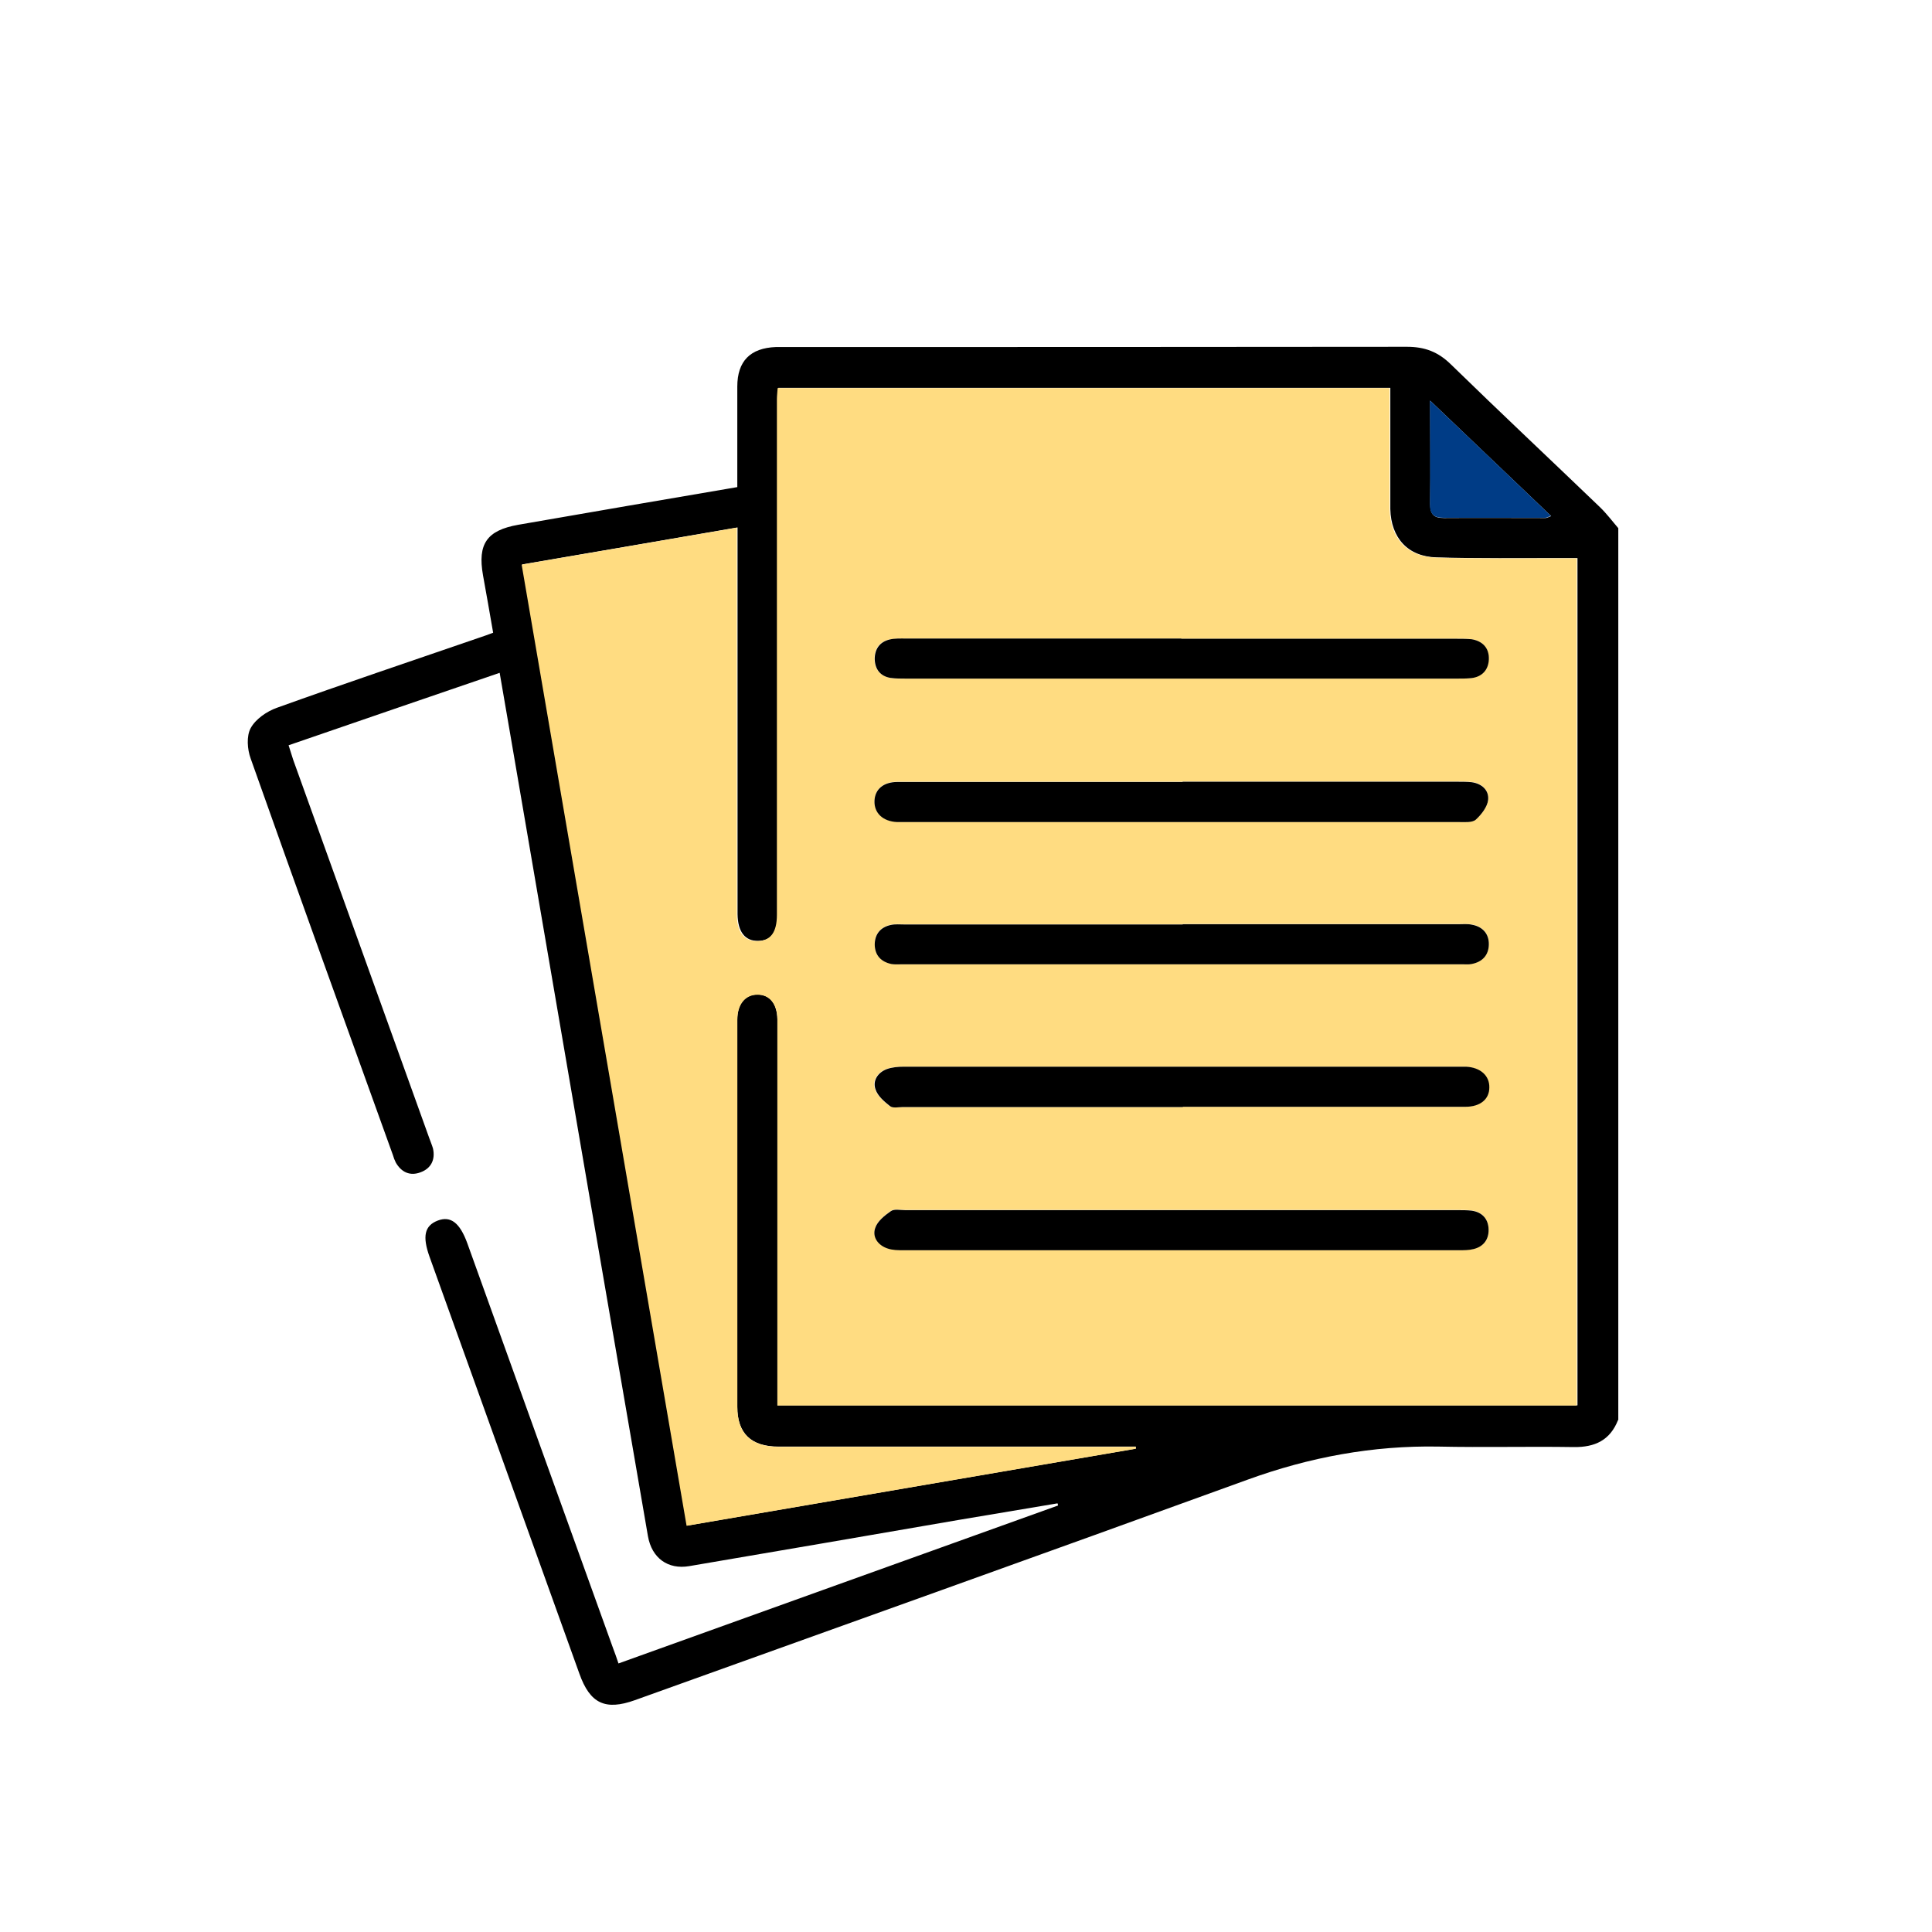 <?xml version="1.0" encoding="UTF-8"?><svg id="Layer_1" xmlns="http://www.w3.org/2000/svg" viewBox="0 0 80 80"><defs><style>.cls-1{fill:#ffdc81;}.cls-2{fill:#003c86;}</style></defs><path d="M67,58.8c-.33,.84-.96,1.13-1.83,1.12-1.87-.03-3.74,.02-5.6-.02-2.73-.05-5.35,.44-7.91,1.37-8.45,3.07-16.91,6.09-25.37,9.13-1.23,.44-1.86,.14-2.3-1.1-2.07-5.75-4.13-11.5-6.2-17.25-.31-.86-.21-1.3,.34-1.51,.53-.2,.91,.09,1.22,.94,2.01,5.59,4.02,11.18,6.04,16.78,.07,.19,.14,.37,.22,.62,6.1-2.19,12.15-4.37,18.2-6.54,0-.03-.01-.06-.02-.09-1.37,.23-2.74,.46-4.11,.69-3.71,.64-7.43,1.28-11.14,1.91-.88,.15-1.55-.33-1.71-1.24-.74-4.28-1.47-8.55-2.21-12.83-1.02-5.93-2.03-11.87-3.05-17.8-.29-1.67-.57-3.35-.88-5.12-2.92,1-5.81,1.99-8.74,3,.07,.23,.13,.42,.19,.6,1.88,5.23,3.76,10.46,5.64,15.68,.05,.14,.11,.28,.15,.42,.1,.46-.08,.82-.51,.98-.44,.17-.8,0-1.03-.4-.05-.1-.09-.2-.12-.31-1.97-5.47-3.95-10.94-5.89-16.42-.14-.38-.18-.93,0-1.26,.2-.37,.66-.69,1.08-.84,2.78-1,5.58-1.94,8.37-2.9,.19-.06,.37-.13,.59-.21-.14-.82-.28-1.6-.42-2.38-.23-1.3,.16-1.86,1.46-2.09,3-.52,6-1.04,9.07-1.56,0-.21,0-.41,0-.61,0-1.18,0-2.37,0-3.55,0-1.06,.54-1.6,1.6-1.64,.13,0,.26,0,.39,0,8.58,0,17.16,0,25.74-.01,.74,0,1.29,.21,1.82,.73,2.04,1.99,4.12,3.94,6.17,5.91,.28,.27,.51,.58,.76,.87V58.8Zm-19.97,1.19s0-.06,0-.09c-.22,0-.44,0-.66,0-4.71,0-9.43,0-14.14,0-1.13,0-1.7-.55-1.7-1.65,0-5.34,0-10.69,0-16.03,0-.64,.32-1.04,.83-1.04,.51,0,.82,.38,.83,1.02,0,.15,0,.3,0,.44,0,4.97,0,9.95,0,14.92v.63h33.13V23.11c-.24,0-.46,0-.67,0-1.72,0-3.44,.02-5.16-.03-1.2-.03-1.89-.81-1.92-2,0-.28,0-.55,0-.83,0-1.38,0-2.77,0-4.19h-25.34c-.01,.18-.03,.32-.03,.46,0,2.14,0,4.29,0,6.43,0,4.97,0,9.95,0,14.92,0,.73-.27,1.08-.8,1.09-.55,.01-.85-.37-.86-1.11,0-.13,0-.26,0-.39,0-4.97,0-9.95,0-14.92v-.7c-3,.52-5.94,1.02-8.91,1.53,2.28,13.29,4.55,26.52,6.83,39.8,6.23-1.07,12.42-2.13,18.6-3.19Zm12.19-43.4c0,1.51,.02,2.89,0,4.27,0,.44,.15,.59,.57,.59,1.4-.01,2.81,0,4.21,0,.06,0,.12-.04,.23-.08-1.66-1.59-3.29-3.13-5-4.77Z"/><path class="cls-1" d="M47.03,59.99c-6.18,1.06-12.36,2.12-18.6,3.19-2.28-13.29-4.55-26.51-6.83-39.8,2.97-.51,5.91-1.01,8.91-1.53v.7c0,4.97,0,9.95,0,14.92,0,.13,0,.26,0,.39,0,.74,.3,1.12,.86,1.11,.54-.01,.8-.37,.8-1.09,0-4.97,0-9.95,0-14.92,0-2.14,0-4.29,0-6.43,0-.14,.02-.29,.03-.46h25.34c0,1.42,0,2.8,0,4.19,0,.28,0,.55,0,.83,.03,1.19,.72,1.96,1.92,2,1.72,.05,3.44,.03,5.16,.03,.22,0,.43,0,.67,0V58.2H32.19v-.63c0-4.97,0-9.95,0-14.92,0-.15,0-.3,0-.44-.01-.65-.33-1.03-.83-1.02-.5,0-.83,.4-.83,1.04,0,5.34,0,10.69,0,16.03,0,1.1,.57,1.64,1.7,1.65,4.71,0,9.43,0,14.14,0,.22,0,.44,0,.66,0,0,.03,0,.06,0,.09Zm1.94-21.72c-3.84,0-7.69,0-11.53,0-.18,0-.38-.02-.55,.02-.43,.09-.68,.38-.67,.82,0,.44,.26,.72,.7,.8,.12,.03,.26,.01,.39,.01,7.76,0,15.52,0,23.28,0,.11,0,.22,0,.33-.01,.46-.08,.73-.37,.73-.83,0-.44-.27-.72-.7-.8-.18-.03-.37-.02-.55-.02-3.81,0-7.61,0-11.42,0Zm0-5.9c-3.94,0-7.87,0-11.81,0-.58,0-.93,.3-.95,.78-.02,.5,.34,.85,.93,.88,.09,0,.18,0,.28,0,7.67,0,15.33,0,23,0,.24,0,.55,.03,.69-.1,.24-.21,.48-.52,.51-.82,.04-.39-.26-.68-.68-.73-.18-.02-.37-.02-.55-.02-3.81,0-7.61,0-11.42,0Zm0,13.46c3.9,0,7.8,0,11.69,0,.61,0,.98-.32,.99-.8,0-.49-.37-.82-.96-.86-.09,0-.18,0-.28,0-7.67,0-15.33,0-23,0-.24,0-.49,.01-.71,.1-.37,.14-.59,.47-.47,.83,.09,.27,.36,.51,.6,.7,.12,.09,.36,.04,.54,.04,3.86,0,7.72,0,11.58,0Zm-.06-19.39c-3.81,0-7.61,0-11.42,0-.22,0-.45,0-.66,.04-.42,.09-.63,.39-.62,.81,0,.41,.23,.7,.65,.78,.22,.04,.44,.03,.66,.03,7.59,0,15.18,0,22.78,0,.2,0,.41,0,.61-.02,.45-.06,.71-.34,.73-.77,.02-.46-.24-.77-.71-.84-.2-.03-.4-.02-.61-.02-3.81,0-7.61,0-11.42,0Zm0,23.66c-3.81,0-7.61,0-11.42,0-.2,0-.46-.06-.6,.04-.26,.18-.56,.42-.65,.7-.12,.38,.12,.72,.52,.85,.21,.06,.44,.07,.66,.07,7.67,0,15.33,0,23,0,.2,0,.41,0,.6-.05,.41-.1,.64-.4,.62-.81-.02-.43-.26-.72-.71-.78-.18-.02-.37-.02-.55-.02-3.82,0-7.65,0-11.47,0Z"/><path class="cls-2" d="M59.22,16.59c1.72,1.64,3.34,3.18,5,4.77-.11,.04-.17,.08-.23,.08-1.4,0-2.81,0-4.21,0-.42,0-.58-.15-.57-.59,.02-1.38,0-2.75,0-4.27Z"/><path d="M48.98,38.27c3.81,0,7.61,0,11.42,0,.18,0,.37-.02,.55,.02,.44,.08,.7,.37,.7,.8,0,.46-.27,.75-.73,.83-.11,.02-.22,.01-.33,.01-7.76,0-15.52,0-23.28,0-.13,0-.26,.01-.39-.01-.44-.09-.69-.36-.7-.8,0-.44,.24-.73,.67-.82,.18-.04,.37-.02,.55-.02,3.84,0,7.69,0,11.53,0Z"/><path d="M48.97,32.37c3.81,0,7.61,0,11.42,0,.18,0,.37,0,.55,.02,.43,.06,.72,.34,.68,.73-.03,.29-.28,.61-.51,.82-.15,.13-.46,.1-.69,.1-7.67,0-15.33,0-23,0-.09,0-.18,0-.28,0-.59-.03-.95-.38-.93-.88,.02-.48,.37-.78,.95-.78,3.94,0,7.87,0,11.81,0Z"/><path d="M48.97,45.84c-3.86,0-7.72,0-11.58,0-.18,0-.42,.06-.54-.04-.24-.19-.51-.42-.6-.7-.12-.36,.1-.69,.47-.83,.22-.08,.47-.1,.71-.1,7.67,0,15.33,0,23,0,.09,0,.18,0,.28,0,.59,.03,.97,.37,.96,.86,0,.49-.38,.8-.99,.8-3.9,0-7.8,0-11.69,0Z"/><path d="M48.91,26.45c3.81,0,7.61,0,11.42,0,.2,0,.41,0,.61,.02,.47,.08,.73,.38,.71,.84-.02,.43-.28,.72-.73,.77-.2,.02-.41,.02-.61,.02-7.59,0-15.18,0-22.78,0-.22,0-.45,0-.66-.03-.42-.07-.64-.36-.65-.78,0-.41,.2-.71,.62-.81,.21-.05,.44-.04,.66-.04,3.81,0,7.61,0,11.42,0Z"/><path d="M48.91,50.11c3.82,0,7.65,0,11.47,0,.18,0,.37,0,.55,.02,.45,.06,.7,.35,.71,.78,.01,.41-.21,.71-.62,.81-.19,.05-.4,.05-.6,.05-7.67,0-15.33,0-23,0-.22,0-.45,0-.66-.07-.4-.13-.65-.47-.52-.85,.09-.28,.39-.52,.65-.7,.14-.1,.39-.04,.6-.04,3.81,0,7.61,0,11.42,0Z"/></svg>
